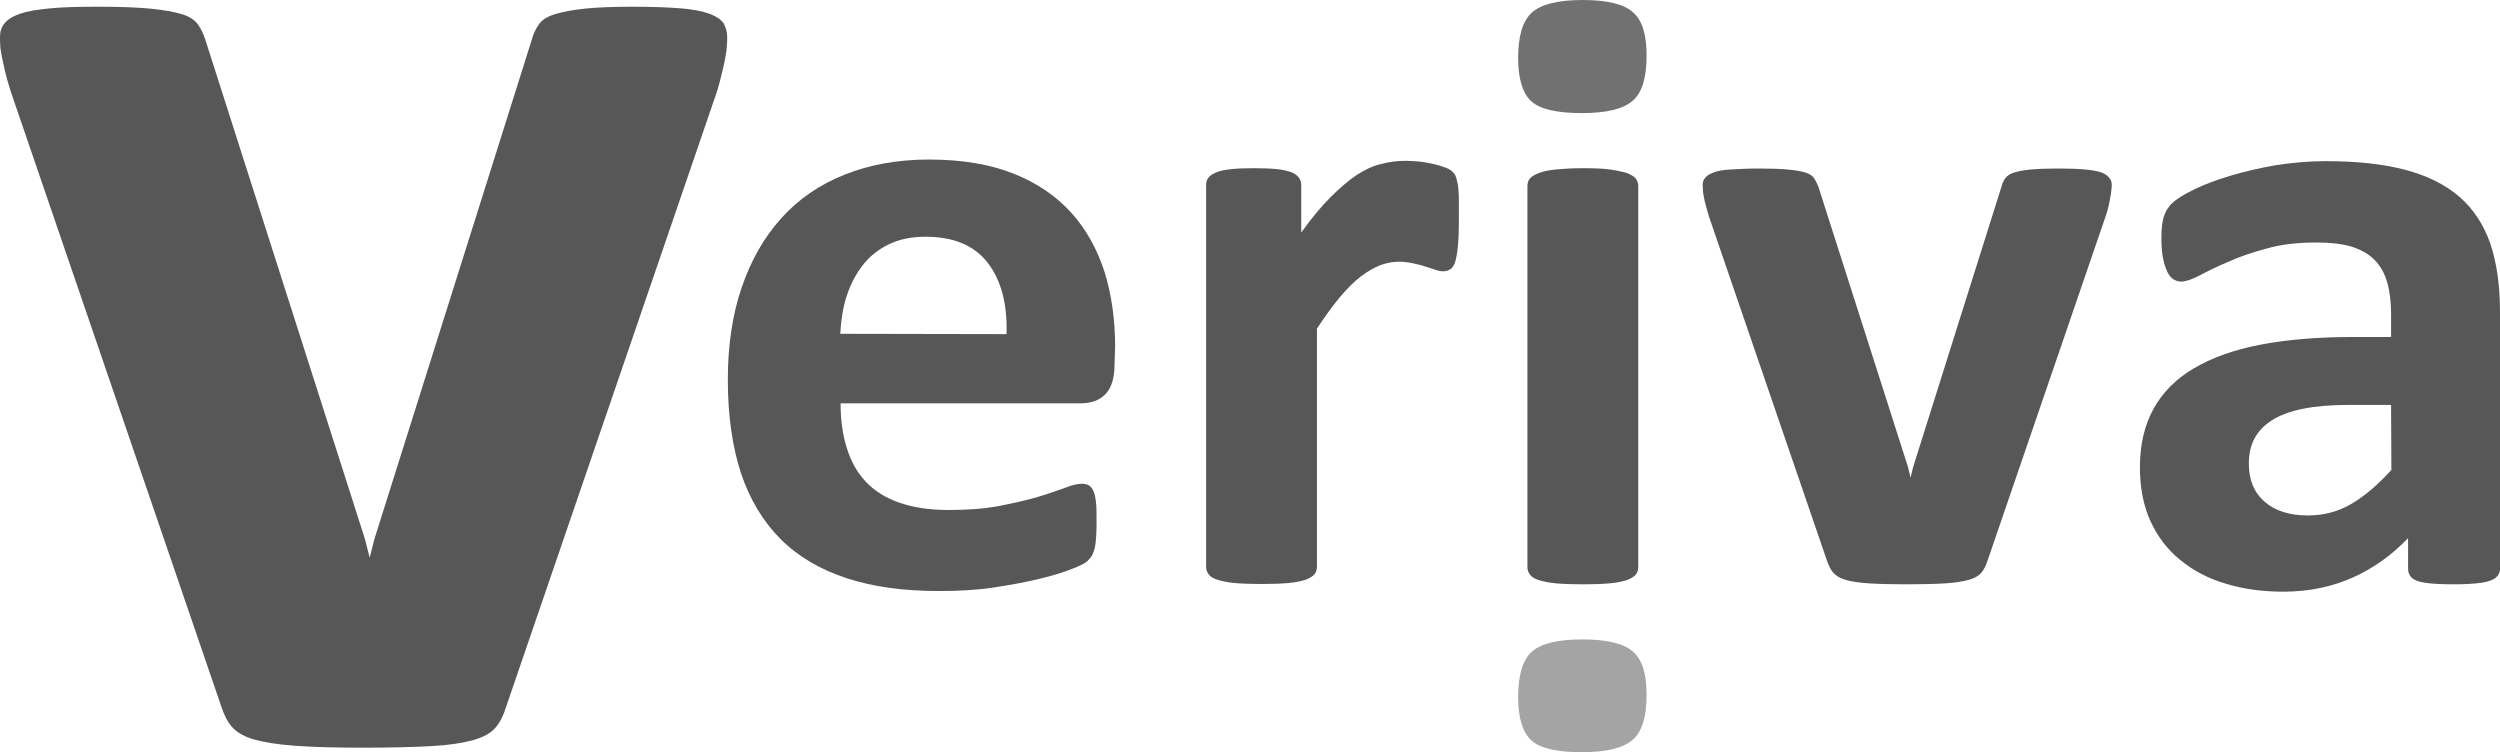 <?xml version="1.0" encoding="utf-8"?>
<!-- Generator: Adobe Illustrator 25.2.1, SVG Export Plug-In . SVG Version: 6.00 Build 0)  -->
<svg version="1.1" id="Livello_1" xmlns="http://www.w3.org/2000/svg" xmlns:xlink="http://www.w3.org/1999/xlink" x="0px" y="0px"
	 viewBox="0 0 780.4 234.9" style="enable-background:new 0 0 780.4 234.9;" xml:space="preserve">
<style type="text/css">
	.st0{fill:#575757;}
	.st1{fill:#717171;}
	.st2{fill-rule:evenodd;clip-rule:evenodd;fill:#717171;}
	.st3{fill-rule:evenodd;clip-rule:evenodd;fill:#707070;}
	.st4{fill:#A4A4A4;}
</style>
<path class="st0" d="M455.4,68.9c0,3.2-0.1,5.8-0.3,7.9c-0.2,2.1-0.5,3.7-0.8,4.8c-0.4,1.2-0.9,2-1.5,2.4c-0.6,0.4-1.4,0.7-2.3,0.7
	c-0.7,0-1.6-0.2-2.5-0.5c-0.9-0.3-2-0.7-3.1-1c-1.1-0.4-2.4-0.7-3.8-1s-2.9-0.5-4.5-0.5c-1.9,0-3.9,0.4-5.8,1.1
	c-1.9,0.8-3.9,1.9-6,3.5s-4.2,3.7-6.5,6.4c-2.2,2.7-4.7,6-7.2,9.9v74.4c0,0.9-0.3,1.7-0.8,2.3s-1.5,1.2-2.8,1.7
	c-1.3,0.4-3.1,0.8-5.3,1s-5,0.3-8.4,0.3c-3.4,0-6.2-0.1-8.4-0.3c-2.2-0.2-4-0.6-5.3-1c-1.3-0.4-2.3-1-2.8-1.7s-0.8-1.4-0.8-2.3V57.8
	c0-0.9,0.2-1.7,0.7-2.3c0.5-0.7,1.3-1.2,2.5-1.7c1.2-0.5,2.7-0.8,4.6-1s4.2-0.3,7.1-0.3c2.9,0,5.4,0.1,7.3,0.3s3.4,0.6,4.5,1
	c1.1,0.5,1.8,1,2.3,1.7s0.7,1.5,0.7,2.3v14.8c3.2-4.5,6.2-8.1,9.1-11c2.9-2.9,5.6-5.2,8.1-6.9c2.6-1.7,5.1-2.9,7.7-3.5
	c2.6-0.7,5.1-1,7.7-1c1.2,0,2.5,0.1,3.9,0.2s2.8,0.4,4.3,0.7c1.5,0.3,2.8,0.7,3.9,1.1c1.1,0.4,1.9,0.8,2.4,1.3
	c0.5,0.5,0.9,0.9,1.1,1.5c0.2,0.5,0.4,1.3,0.6,2.2s0.3,2.3,0.4,4.2C455.4,63.1,455.4,65.7,455.4,68.9z"/>
<path class="st1" d="M514,17.4c0,6.8-1.4,11.5-4.3,14c-2.9,2.6-8.1,3.9-15.9,3.9c-7.8,0-13.1-1.2-15.8-3.7c-2.7-2.5-4.1-7-4.1-13.5
	c0-6.8,1.4-11.5,4.2-14.1c2.8-2.6,8.1-4,15.9-4c7.7,0,13,1.3,15.7,3.8C512.7,6.3,514,10.9,514,17.4z"/>
<path class="st0" d="M511.4,177.1c0,0.9-0.3,1.7-0.8,2.3s-1.5,1.2-2.8,1.7c-1.3,0.4-3.1,0.8-5.3,1s-5,0.3-8.4,0.3
	c-3.4,0-6.2-0.1-8.4-0.3c-2.2-0.2-4-0.6-5.3-1c-1.3-0.4-2.3-1-2.8-1.7s-0.8-1.4-0.8-2.3V58c0-0.9,0.3-1.7,0.8-2.3s1.5-1.2,2.8-1.7
	c1.3-0.5,3.1-0.9,5.3-1.1s5-0.4,8.4-0.4c3.4,0,6.2,0.1,8.4,0.4s4,0.7,5.3,1.1c1.3,0.5,2.3,1.1,2.8,1.7c0.5,0.7,0.8,1.5,0.8,2.3
	V177.1z"/>
<path class="st0" d="M659.2,57.6c0,0.5,0,1-0.1,1.6s-0.1,1.3-0.3,2.1c-0.1,0.8-0.3,1.6-0.5,2.6c-0.2,1-0.5,2.1-0.9,3.3l-37,107.9
	c-0.5,1.5-1.1,2.7-1.9,3.7c-0.8,0.9-2.1,1.7-3.9,2.2c-1.8,0.5-4.2,0.9-7.3,1.1c-3.1,0.2-7.1,0.3-12.1,0.3c-4.9,0-8.8-0.1-11.9-0.3
	s-5.5-0.6-7.2-1.1c-1.8-0.5-3-1.3-3.8-2.2c-0.8-0.9-1.4-2.1-1.9-3.5l-37-107.9c-0.5-1.8-1-3.4-1.3-4.8c-0.3-1.4-0.5-2.5-0.5-3.1
	c0-0.6-0.1-1.2-0.1-1.7c0-0.9,0.2-1.7,0.8-2.3c0.5-0.7,1.4-1.2,2.7-1.7c1.3-0.5,3.1-0.8,5.3-0.9s5.1-0.3,8.5-0.3
	c3.8,0,6.8,0.1,9.1,0.3s4.1,0.5,5.5,0.9c1.3,0.4,2.3,1,2.8,1.7c0.5,0.8,1,1.7,1.4,2.7l28,87.6l0.8,3.3l0.8-3.3l27.6-87.6
	c0.3-1.1,0.7-2,1.3-2.7c0.6-0.8,1.5-1.3,2.8-1.7c1.3-0.4,3-0.7,5.2-0.9c2.2-0.2,5-0.3,8.5-0.3c3.4,0,6.2,0.1,8.3,0.3s3.8,0.5,5,0.9
	c1.2,0.5,2,1,2.5,1.7C658.9,56,659.2,56.7,659.2,57.6z"/>
<path class="st2" d="M96.4,156"/>
<path class="st3" d="M53.8,7.9"/>
<path class="st4" d="M514,216.9c0,6.8-1.4,11.5-4.3,14c-2.9,2.6-8.1,3.9-15.9,3.9c-7.8,0-13.1-1.2-15.8-3.7c-2.7-2.5-4.1-7-4.1-13.5
	c0-6.8,1.4-11.5,4.2-14.1c2.8-2.6,8.1-3.9,15.9-3.9c7.7,0,13,1.3,15.7,3.8C512.7,205.9,514,210.4,514,216.9z"/>
<path class="st0" d="M227,11.5c0,0.8,0,1.8-0.1,2.8c-0.1,1.1-0.2,2.3-0.5,3.7c-0.2,1.4-0.6,2.9-1,4.6c-0.4,1.8-0.9,3.7-1.6,6
	l-65.8,192c-0.8,2.7-1.9,4.9-3.3,6.5c-1.4,1.7-3.7,3-6.9,3.9c-3.2,0.9-7.5,1.6-13,1.9c-5.5,0.3-12.6,0.5-21.5,0.5
	c-8.7,0-15.8-0.2-21.2-0.6c-5.5-0.4-9.8-1.1-12.9-2s-5.4-2.3-6.8-3.9s-2.5-3.8-3.3-6.3L3.4,28.7c-1-3.2-1.8-6-2.3-8.6
	c-0.6-2.5-0.9-4.4-1-5.5C0,13.5,0,12.5,0,11.5c0-1.6,0.4-3,1.4-4.2s2.5-2.2,4.8-3c2.3-0.8,5.4-1.3,9.5-1.7s9-0.5,15.1-0.5
	c6.7,0,12.1,0.2,16.2,0.6c4.1,0.4,7.3,1,9.7,1.7c2.4,0.7,4,1.8,5,3.1c1,1.4,1.8,3,2.4,4.9l49.8,155.8l1.5,5.9l1.5-5.9l49.1-155.8
	c0.5-1.9,1.3-3.5,2.3-4.9s2.7-2.4,5-3.1s5.4-1.3,9.2-1.7c3.8-0.4,8.9-0.6,15.1-0.6c6.1,0,11,0.2,14.9,0.5c3.8,0.3,6.8,0.9,9,1.7
	c2.1,0.8,3.6,1.8,4.4,3C226.6,8.6,227,10,227,11.5z"/>
<path class="st0" d="M347.9,113.9c0,4.1-0.9,7.1-2.8,9.1c-1.9,2-4.5,2.9-7.8,2.9h-74.9c0,5.1,0.6,9.7,1.9,13.8
	c1.2,4.1,3.2,7.7,5.9,10.6s6.2,5.1,10.5,6.6c4.3,1.5,9.4,2.3,15.4,2.3c6.1,0,11.4-0.4,16-1.3c4.6-0.9,8.6-1.8,11.9-2.8
	c3.4-1,6.1-2,8.4-2.8c2.2-0.9,4-1.3,5.4-1.3c0.8,0,1.5,0.2,2.1,0.5c0.5,0.3,1,0.9,1.4,1.7s0.6,1.9,0.8,3.4s0.2,3.3,0.2,5.6
	c0,2,0,3.6-0.1,5c-0.1,1.4-0.2,2.6-0.4,3.5c-0.2,1-0.5,1.8-0.8,2.5c-0.4,0.7-0.9,1.3-1.5,1.9s-2.2,1.5-4.9,2.5
	c-2.7,1.1-6.1,2.1-10.2,3.1s-8.9,1.9-14.2,2.7c-5.3,0.8-11,1.1-17.1,1.1c-11,0-20.5-1.3-28.8-4c-8.2-2.7-15.1-6.7-20.6-12.2
	s-9.6-12.3-12.4-20.6c-2.7-8.3-4.1-18-4.1-29.2c0-10.6,1.4-20.2,4.3-28.7c2.9-8.5,7-15.7,12.4-21.7s12-10.5,19.8-13.6
	c7.8-3.1,16.5-4.7,26.3-4.7c10.3,0,19.1,1.5,26.4,4.4s13.3,7,18,12.2c4.7,5.2,8.1,11.4,10.4,18.5c2.2,7.1,3.3,14.9,3.3,23.3
	L347.9,113.9L347.9,113.9z M314.2,104.3c0.3-9.4-1.7-16.9-5.9-22.3c-4.2-5.4-10.6-8.1-19.4-8.1c-4.4,0-8.3,0.8-11.5,2.4
	c-3.3,1.6-6,3.8-8.1,6.5s-3.8,5.9-5,9.6s-1.8,7.7-2,11.8L314.2,104.3L314.2,104.3z"/>
<path class="st0" d="M780.4,177.5c0,1.2-0.5,2.2-1.4,2.9s-2.4,1.2-4.3,1.5c-2,0.3-4.9,0.5-8.8,0.5c-4.1,0-7.2-0.2-9-0.5
	c-1.9-0.3-3.2-0.8-4-1.5c-0.8-0.7-1.2-1.7-1.2-2.9V168c-5.1,5.3-10.8,9.4-17.3,12.3c-6.5,2.9-13.7,4.4-21.6,4.4
	c-6.5,0-12.5-0.8-18-2.5c-5.5-1.6-10.2-4.1-14.2-7.4c-4-3.2-7.1-7.3-9.3-12.1s-3.3-10.4-3.3-16.9c0-6.9,1.4-13,4.2-18.1
	c2.8-5.1,7-9.4,12.6-12.7c5.6-3.3,12.5-5.8,20.8-7.4s17.9-2.4,28.8-2.4h12V98c0-3.7-0.4-7-1.2-9.8c-0.8-2.8-2.1-5.2-3.9-7
	c-1.8-1.9-4.2-3.2-7.2-4.2c-3-0.9-6.7-1.3-11.1-1.3c-5.8,0-11,0.6-15.5,1.9c-4.5,1.2-8.6,2.6-12.1,4.2c-3.5,1.5-6.4,2.9-8.8,4.2
	c-2.3,1.2-4.3,1.9-5.7,1.9c-1,0-1.9-0.3-2.7-0.9c-0.8-0.6-1.4-1.5-1.9-2.7c-0.5-1.2-0.9-2.6-1.2-4.3c-0.3-1.7-0.4-3.6-0.4-5.6
	c0-2.8,0.2-4.9,0.7-6.6c0.5-1.6,1.3-3.1,2.6-4.3c1.3-1.3,3.5-2.7,6.8-4.3c3.2-1.6,7-3,11.3-4.3s9-2.4,14.1-3.3
	c5.1-0.8,10.4-1.3,15.8-1.3c9.7,0,17.9,0.9,24.8,2.7c6.8,1.8,12.5,4.6,16.9,8.4c4.4,3.8,7.6,8.7,9.7,14.7c2,6,3,13.1,3,21.3
	L780.4,177.5L780.4,177.5z M746.4,126.4h-13.2c-5.6,0-10.4,0.4-14.3,1.2c-4,0.8-7.2,2-9.7,3.6c-2.5,1.6-4.3,3.5-5.5,5.8
	c-1.2,2.3-1.7,4.9-1.7,7.8c0,5,1.6,8.9,4.9,11.8c3.3,2.9,7.8,4.3,13.6,4.3c4.9,0,9.4-1.2,13.5-3.6s8.2-5.9,12.5-10.6L746.4,126.4
	L746.4,126.4z"/>
</svg>
